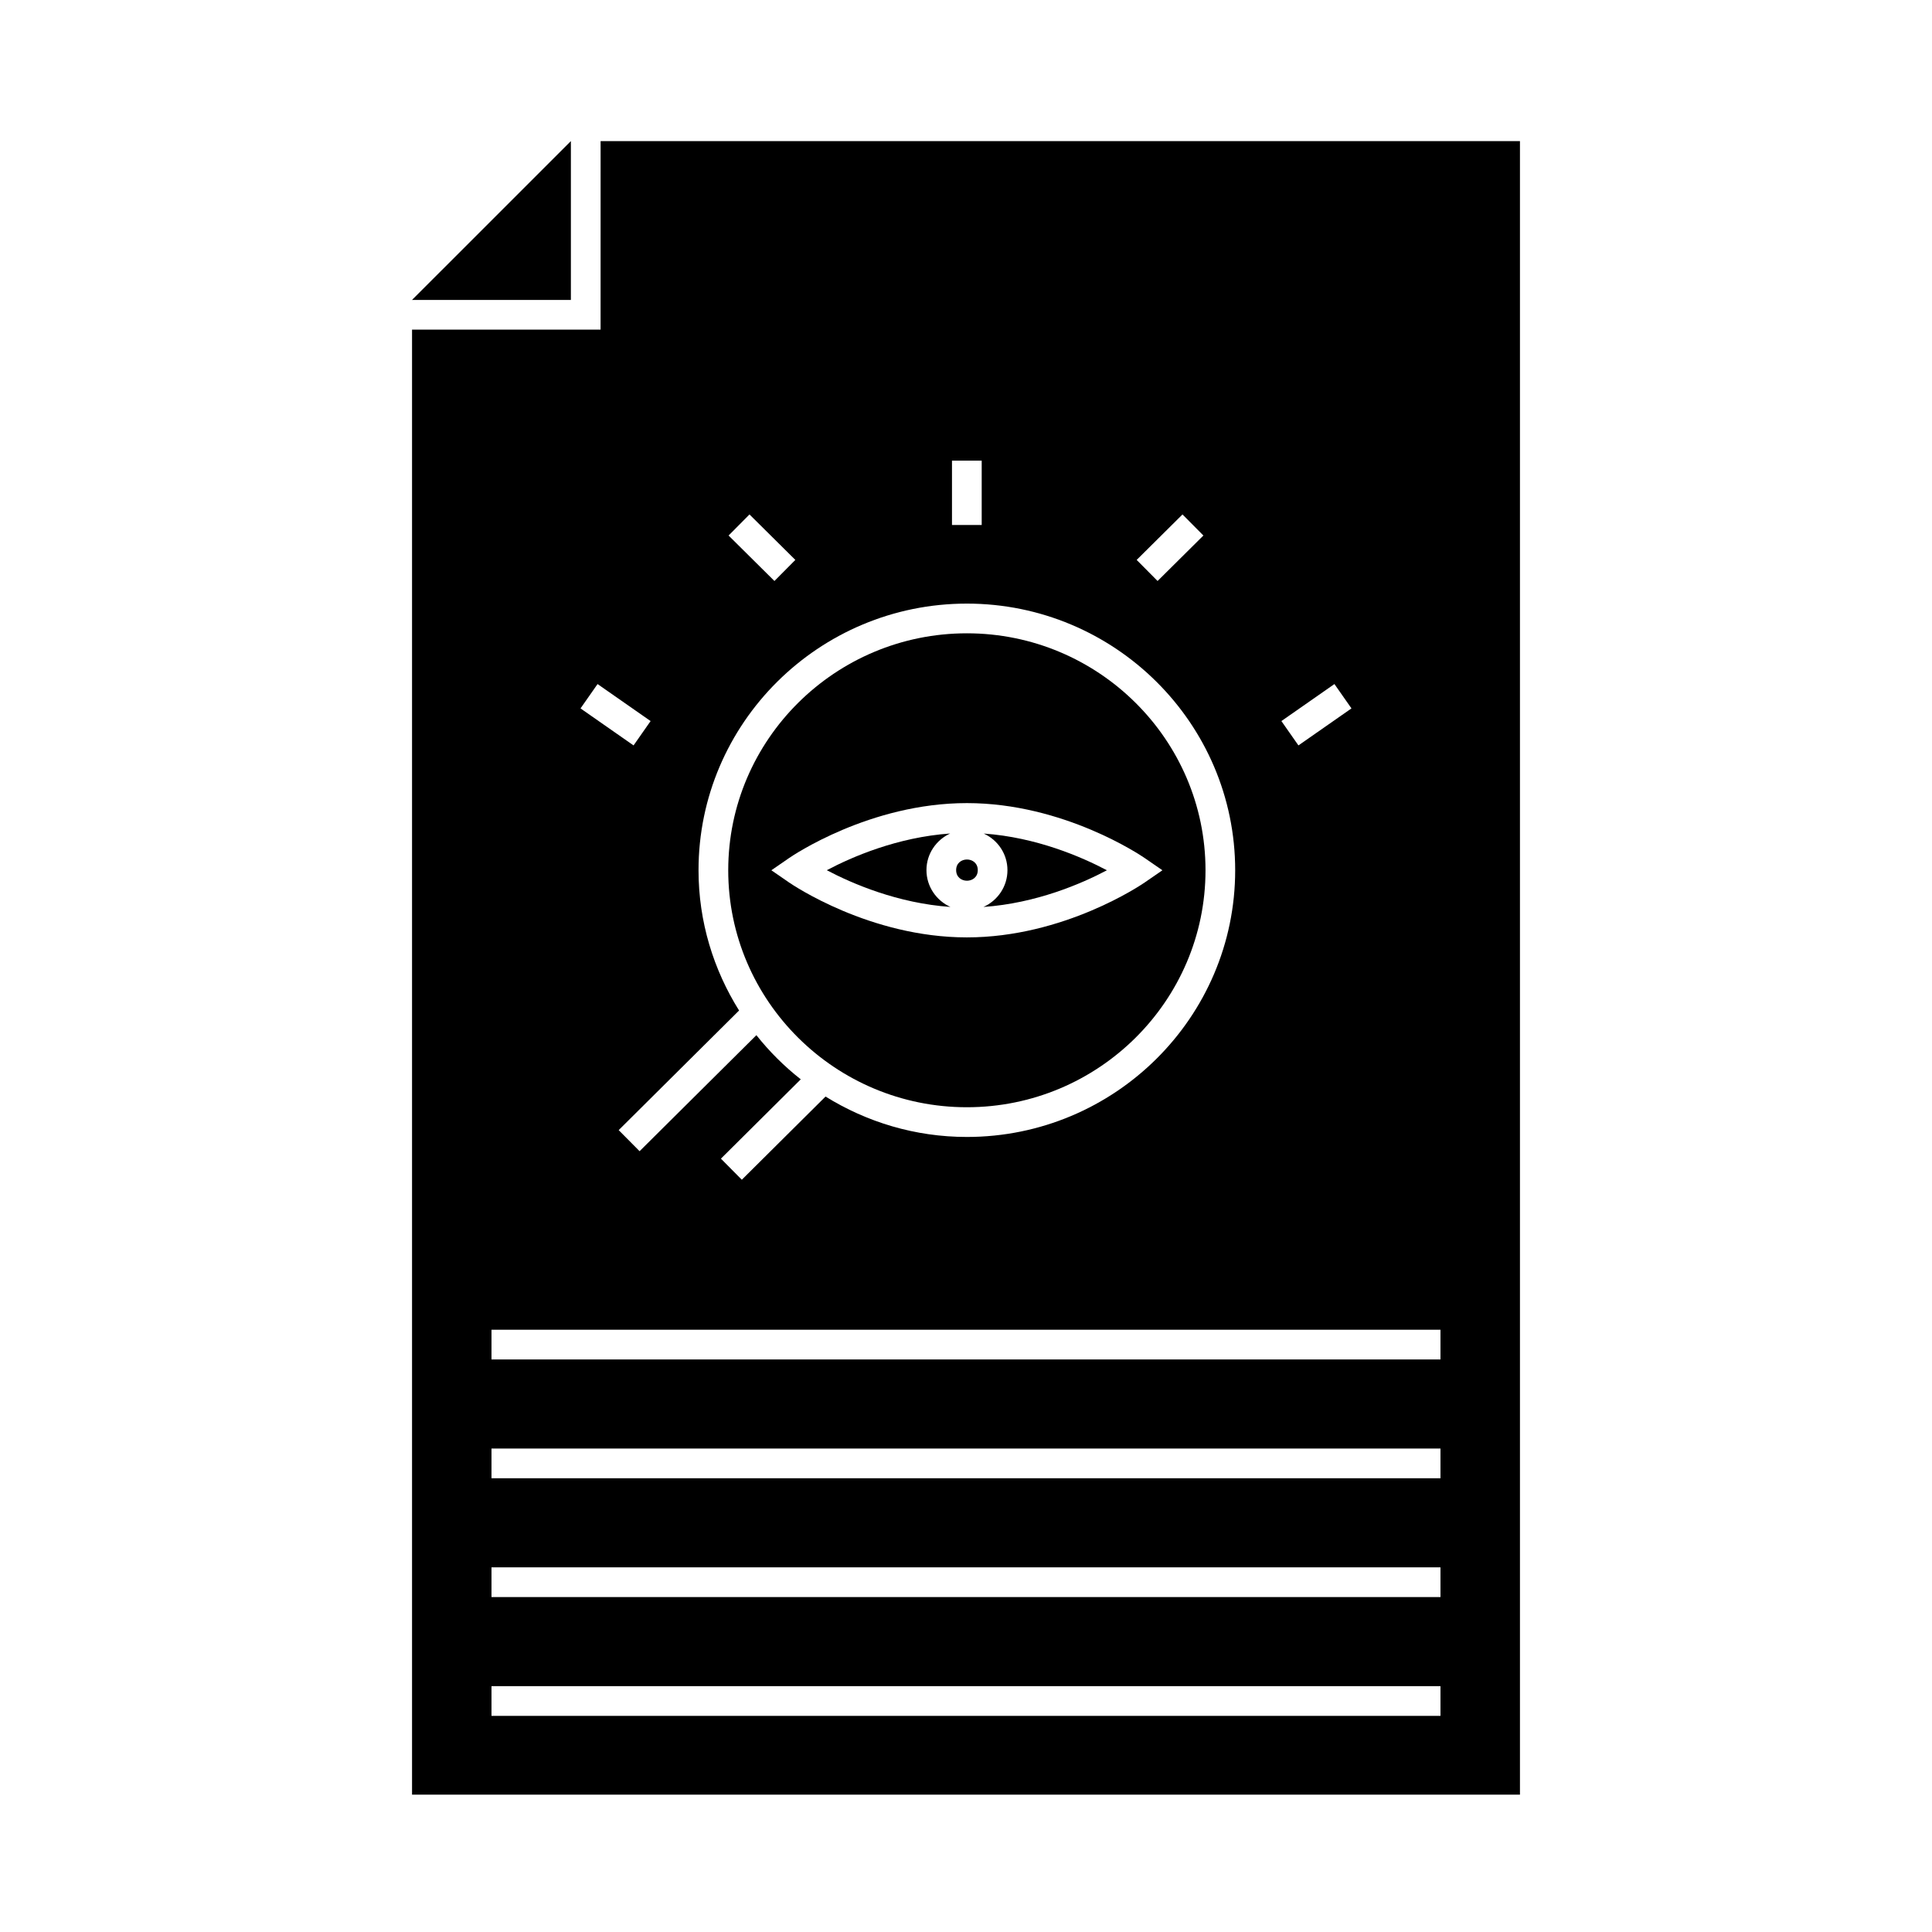 <?xml version="1.0" encoding="UTF-8"?>
<!-- The Best Svg Icon site in the world: iconSvg.co, Visit us! https://iconsvg.co -->
<svg fill="#000000" width="800px" height="800px" version="1.1" viewBox="144 144 512 512" xmlns="http://www.w3.org/2000/svg">
 <g>
  <path d="m303.16 231.36h-49.965v388.24h293.61v-438.2h-243.64zm222.58 363.43v3.938h-251.49v-7.875h251.49zm0-31.484v3.938l-251.49-0.004v-7.875h251.49zm0-31.488v3.938l-251.49-0.004v-7.875h251.49zm0-31.488v3.938l-251.49-0.004v-7.875h251.49zm-28.102-175.05 4.516 6.453-14.055 9.809-4.516-6.453zm-40.262-44.949 5.539 5.586-12.145 12.051-5.539-5.586zm-61.09-14.262h7.875v17.062h-7.875zm-56.434 17.055 2.769-2.793 12.152 12.051-5.539 5.586-12.152-12.051zm60.371 20.836c39.211 0 71.113 31.703 71.113 70.668 0 38.973-31.902 70.676-71.113 70.676-13.75 0-26.555-3.961-37.445-10.707l-22.188 22.043-5.539-5.586 21.16-21.023c-4.367-3.426-8.312-7.352-11.762-11.699l-30.953 30.746-5.539-5.586 31.906-31.699c-6.769-10.816-10.746-23.52-10.746-37.172-0.008-38.957 31.895-70.66 71.105-70.66zm-86.066 34.355-2.258 3.227-14.055-9.809 4.516-6.453 14.055 9.809z"/>
  <path d="m295.29 186.95v-5.562l-42.098 42.094h42.098z"/>
  <path d="m400.23 437.43c34.871 0 63.242-28.172 63.242-62.801 0-34.625-28.371-62.797-63.242-62.797-34.871 0-63.242 28.172-63.242 62.797 0 34.633 28.371 62.801 63.242 62.801zm-51.812-62.801 4.695-3.238c0.859-0.594 21.391-14.562 47.121-14.562s46.254 13.969 47.121 14.562l4.695 3.238-4.695 3.238c-0.859 0.594-21.395 14.551-47.121 14.551-25.727 0-46.254-13.961-47.121-14.551z"/>
  <path d="m404.63 384.35c13.98-0.965 26.051-6.191 32.711-9.719-6.664-3.527-18.727-8.754-32.641-9.73 3.699 1.684 6.285 5.383 6.285 9.699 0.008 4.34-2.613 8.07-6.356 9.75z"/>
  <path d="m389.52 374.59c0-4.309 2.586-8.008 6.285-9.703-13.969 0.973-26.035 6.199-32.691 9.73 6.68 3.531 18.797 8.77 32.758 9.73-3.734-1.684-6.352-5.414-6.352-9.758z"/>
  <path d="m403.12 374.59c0 3.75-5.731 3.75-5.731 0s5.731-3.75 5.731 0"/>
 </g>
</svg>
